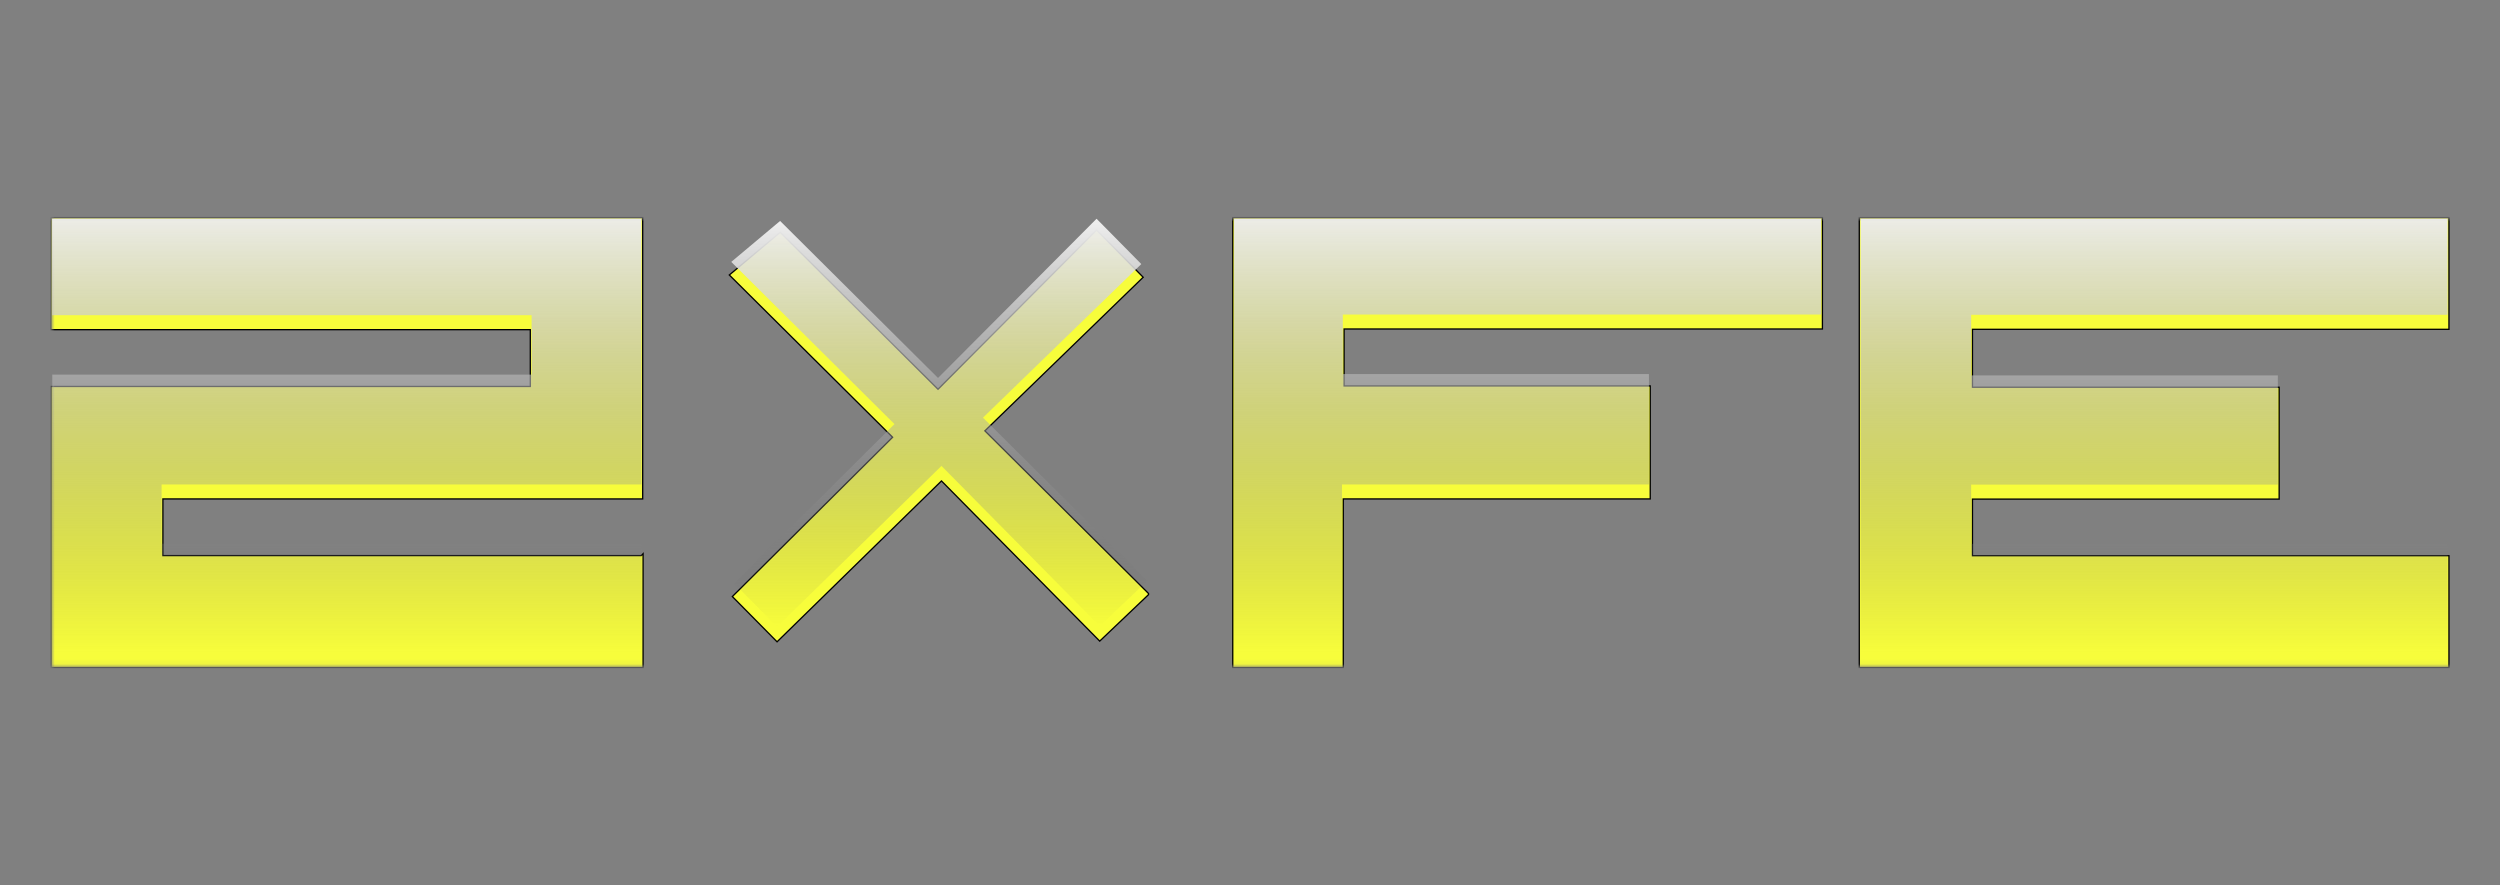 <svg width="480" height="170" viewBox="0 0 480 170" fill="none" xmlns="http://www.w3.org/2000/svg">
<rect x="0" y="0" width="480" height="170" fill="#808080" stroke="none"/>
<mask id="mask0_412_127" style="mask-type:luminance" maskUnits="userSpaceOnUse" x="10" y="42" width="465" height="86">
<path d="M475 42H10V127.924H475V42Z" fill="white"/>
</mask>
<g mask="url(#mask0_412_127)">
<path d="M123.471 106.923V106.313L123.107 106.676H31.278V95.796H123.144H123.397V95.543V42.001V41.748H123.144H10.001H9.748V42.001V63.046V63.298H10.001H101.818V74.203H10.038H9.785V74.456V127.925V128.177H10.038H123.218H123.471V127.925V106.923Z" fill="#F7FD3B" stroke="black" stroke-width="0.253"/>
<path d="M357.234 41.748H356.981V42.001V127.925V128.177H357.234H469.946H470.199V127.925V106.949V106.696H469.946H378.715V95.83H437.346H437.598V95.577V74.601V74.349H437.346H378.715V63.229H469.946H470.199V62.976V42.001V41.748H469.946H357.234Z" fill="#F7FD3B" stroke="black" stroke-width="0.253"/>
<path d="M257.911 127.925V95.795H316.594H316.847V95.542V74.353V74.1H316.594H258.07V63.166H349.653H349.906V62.914V42.001V41.748H349.653H236.941H236.688V42.001V127.925V128.177H236.941H257.658H257.911V127.925Z" fill="#F7FD3B" stroke="black" stroke-width="0.253"/>
<path d="M220.436 114.247L220.515 114.172V114.063V114.057V113.952L220.441 113.878C215.359 108.827 210.359 103.857 205.342 98.871C199.985 93.547 194.609 88.205 189.095 82.723C194.23 77.742 199.394 72.732 204.5 67.777C209.519 62.906 214.483 58.09 219.308 53.41L219.491 53.233L219.312 53.051C217.819 51.541 216.393 50.096 214.969 48.652C213.573 47.238 212.179 45.824 210.721 44.35L210.543 44.169L210.363 44.349C202.484 52.259 194.437 60.341 186.28 68.532C184.227 70.595 182.166 72.664 180.099 74.74C173.92 68.593 167.774 62.482 161.787 56.529C157.76 52.525 153.805 48.593 149.961 44.77L149.797 44.607L149.62 44.755C148.162 45.98 146.708 47.199 145.213 48.451C143.619 49.787 141.98 51.161 140.242 52.62L140.029 52.798L140.225 52.993C149.269 61.983 158.07 70.728 167.06 79.66C168.495 81.085 169.935 82.516 171.381 83.953C165.765 89.537 160.169 95.098 154.574 100.66C149.984 105.223 145.393 109.786 140.791 114.361L140.612 114.539L140.789 114.718C143.344 117.3 145.831 119.818 148.346 122.366L149.019 123.048L149.196 123.226L149.376 123.051C159.802 112.852 170.051 102.825 180.762 92.342C190.81 102.514 200.942 112.771 210.971 122.918L211.145 123.094L211.325 122.923C211.91 122.365 212.487 121.815 213.063 121.266C215.384 119.055 217.685 116.862 220.436 114.247Z" fill="#F7FD3B" stroke="black" stroke-width="0.253"/>
</g>
<g clip-path="url(#clip0_412_127)">
<path d="M123.217 104.395V125.397H10.037V71.927H102.07V60.518H10V39.473H123.144V93.015H31.025V104.401H123.211L123.217 104.395Z" fill="url(#paint0_linear_412_127)"/>
<path d="M357.234 125.397V39.473H469.946V60.448H378.463V72.073H437.346V93.049H378.463V104.421H469.946V125.397H357.234Z" fill="url(#paint1_linear_412_127)"/>
<path d="M257.657 93.008V125.397H236.94V39.473H349.652V60.386H257.816V71.825H316.594V93.014H257.663L257.657 93.008Z" fill="url(#paint2_linear_412_127)"/>
<path d="M220.261 111.536C216.826 114.8 214.093 117.407 211.149 120.212C201.062 110.006 190.869 99.689 180.763 89.457C169.987 100.004 159.682 110.087 149.198 120.342C146.452 117.562 143.75 114.824 140.968 112.013C151.241 101.8 161.452 91.65 171.738 81.425C161.167 70.922 150.949 60.771 140.402 50.286C143.781 47.45 146.756 44.96 149.781 42.421C159.396 51.983 169.701 62.227 180.099 72.569C190.434 62.189 200.621 51.959 210.54 42C213.478 44.973 216.18 47.716 219.131 50.701C209.335 60.202 198.981 70.253 188.732 80.193C199.478 90.876 209.696 101.026 220.261 111.53V111.536Z" fill="url(#paint3_linear_412_127)"/>
</g>
<defs>
<linearGradient id="paint0_linear_412_127" x1="66.609" y1="39.473" x2="66.609" y2="125.397" gradientUnits="userSpaceOnUse">
<stop stop-color="#F0F0F0"/>
<stop offset="1" stop-color="#616161" stop-opacity="0"/>
</linearGradient>
<linearGradient id="paint1_linear_412_127" x1="413.59" y1="39.473" x2="413.59" y2="125.397" gradientUnits="userSpaceOnUse">
<stop stop-color="#F0F0F0"/>
<stop offset="1" stop-color="#616161" stop-opacity="0"/>
</linearGradient>
<linearGradient id="paint2_linear_412_127" x1="293.296" y1="39.473" x2="293.296" y2="125.397" gradientUnits="userSpaceOnUse">
<stop stop-color="#F0F0F0"/>
<stop offset="1" stop-color="#616161" stop-opacity="0"/>
</linearGradient>
<linearGradient id="paint3_linear_412_127" x1="180.332" y1="42" x2="180.332" y2="120.342" gradientUnits="userSpaceOnUse">
<stop stop-color="#F0F0F0"/>
<stop offset="1" stop-color="#616161" stop-opacity="0"/>
</linearGradient>
<clipPath id="clip0_412_127">
<rect width="465" height="85.924" fill="white" transform="translate(10 42)"/>
</clipPath>
</defs>
</svg>
